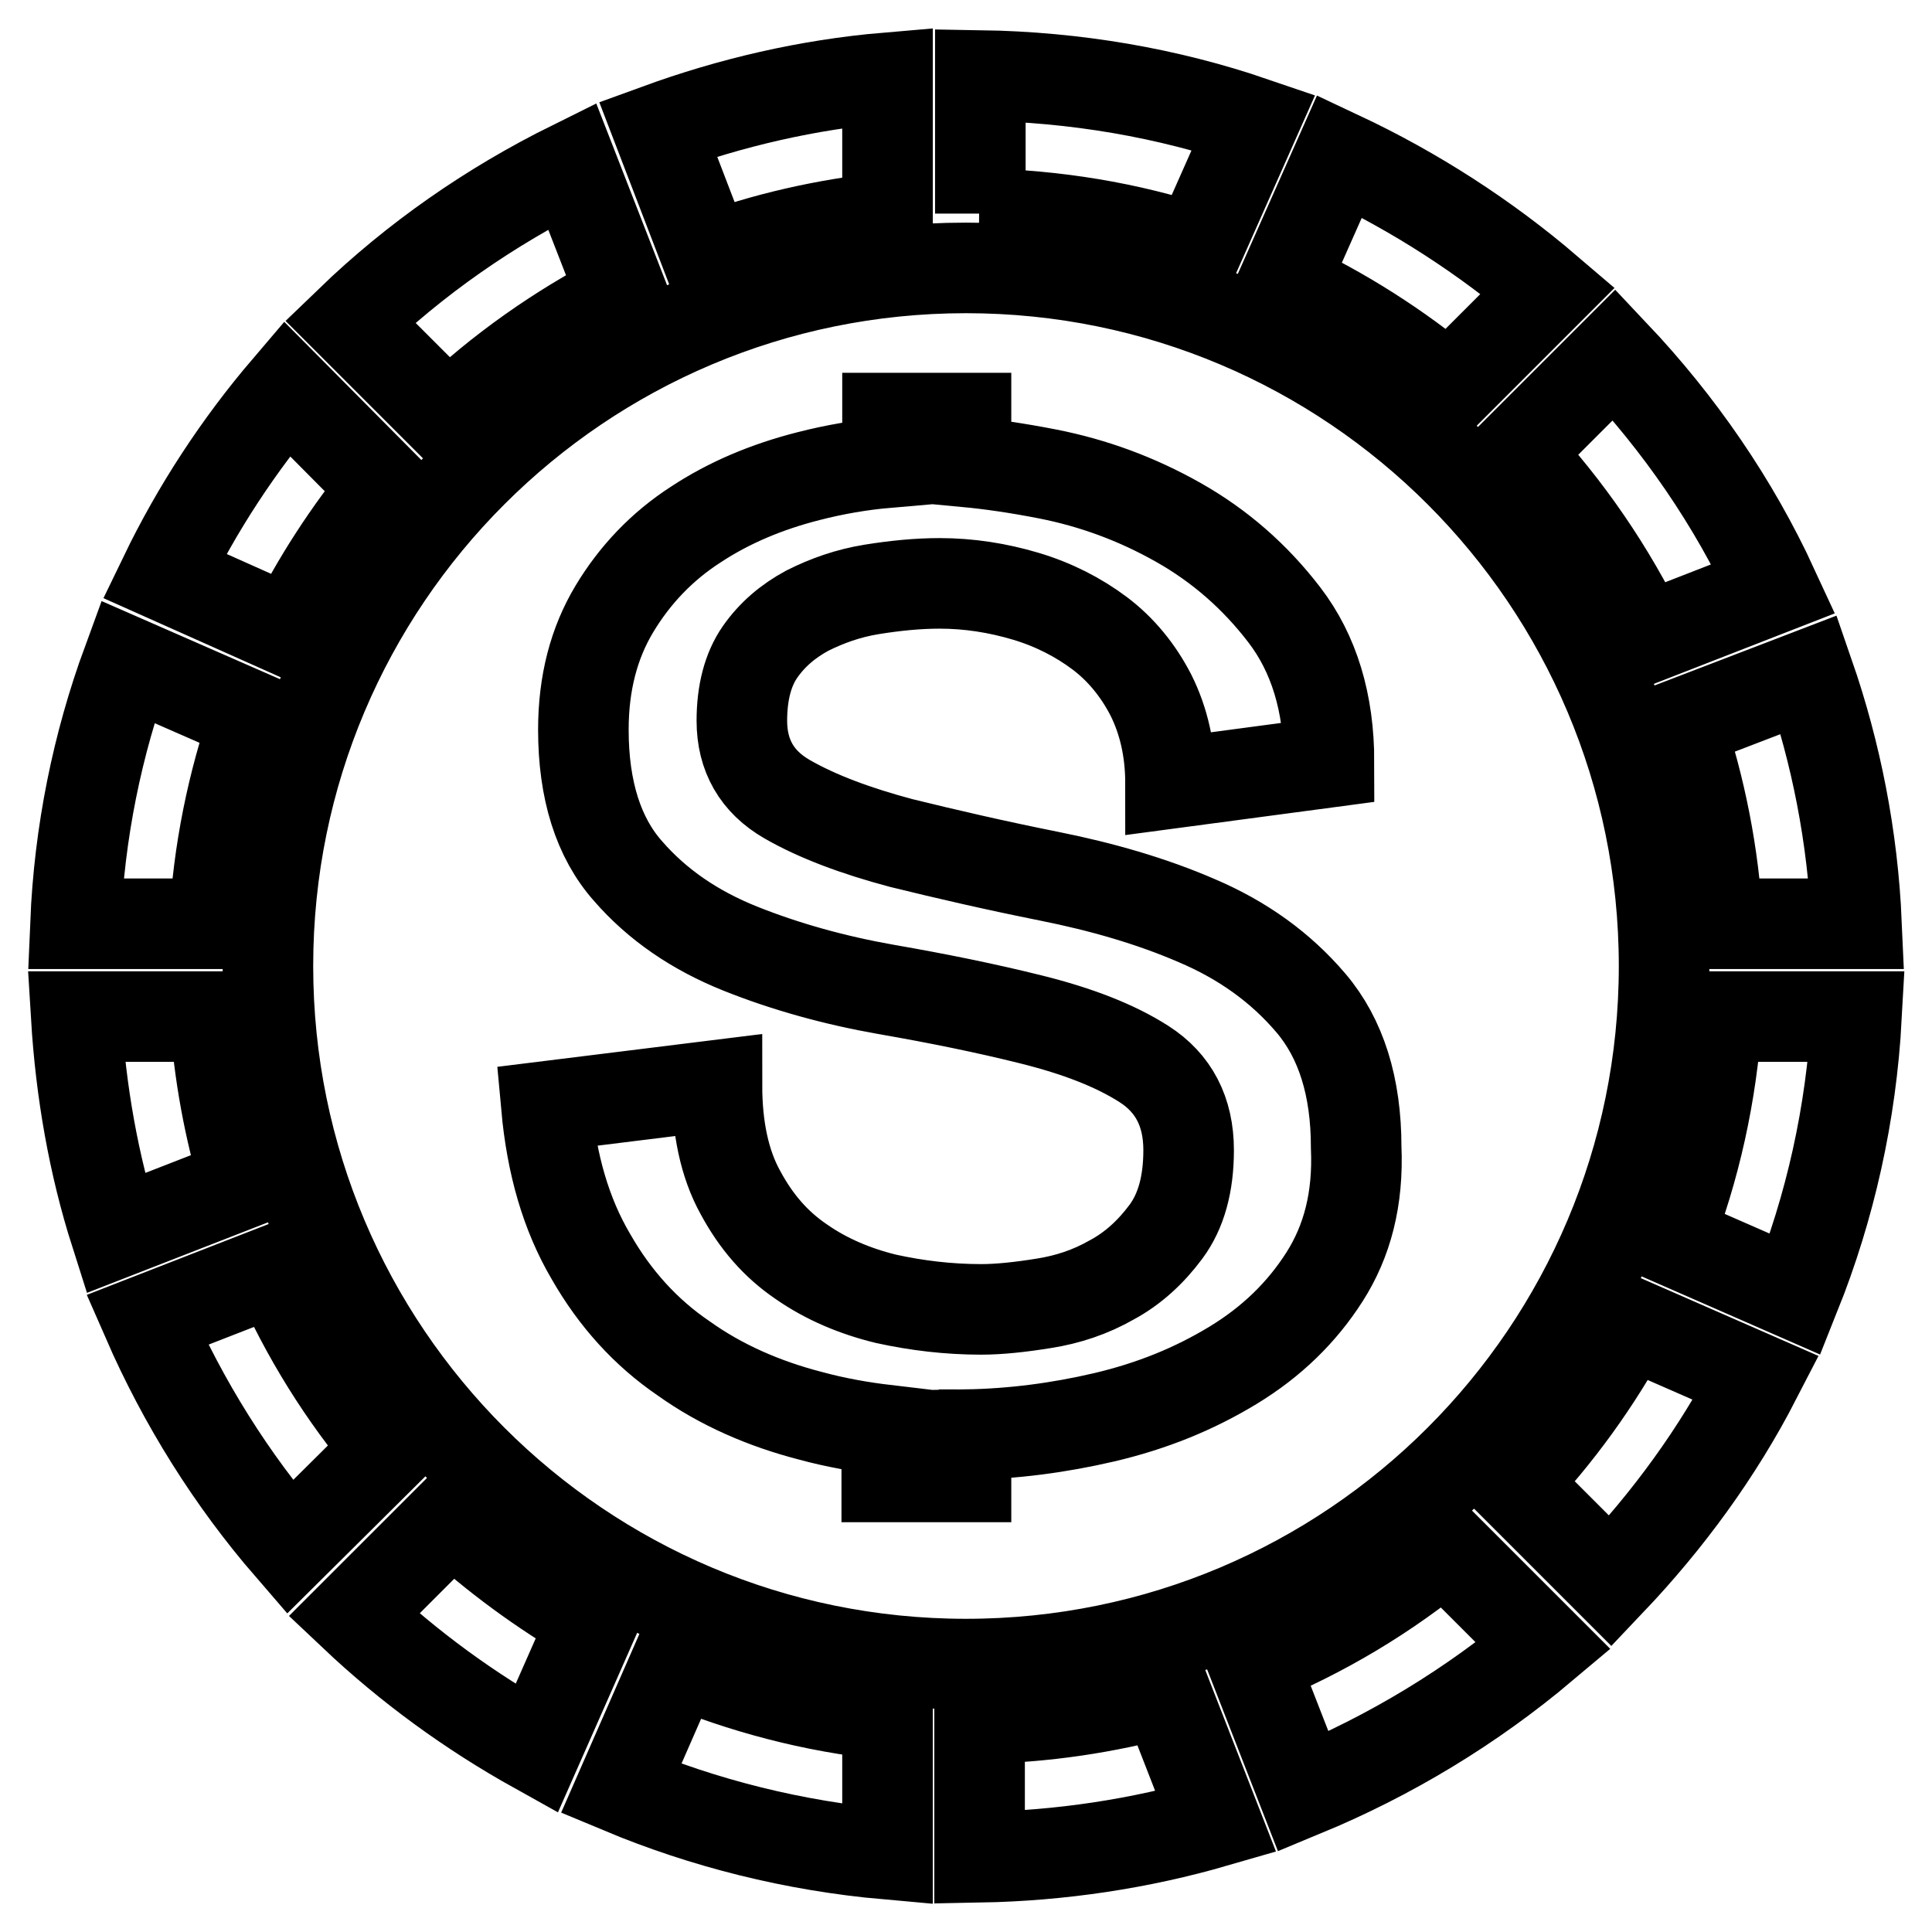 <?xml version="1.0" encoding="utf-8"?>
<!-- Svg Vector Icons : http://www.onlinewebfonts.com/icon -->
<!DOCTYPE svg PUBLIC "-//W3C//DTD SVG 1.1//EN" "http://www.w3.org/Graphics/SVG/1.1/DTD/svg11.dtd">
<svg version="1.1" xmlns="http://www.w3.org/2000/svg" xmlns:xlink="http://www.w3.org/1999/xlink" x="0px" y="0px" viewBox="0 0 256 256" enable-background="new 0 0 256 256" xml:space="preserve">
<g> <path stroke-width="12" fill-opacity="0" stroke="#000000"  d="M38.6,83.8C42,76.9,46.2,70.5,51,64.6L38,51.5c-6.4,7.5-11.9,15.9-16.2,24.8L38.6,83.8z M28.4,122.4 c0.5-9.5,2.4-18.7,5.4-27.3l-16.9-7.4c-4,10.9-6.4,22.6-6.9,34.7H28.4z M59.4,55.6c6.8-6.5,14.6-12,23.1-16.4L75.8,22 C64.9,27.4,55,34.3,46.4,42.6L59.4,55.6z M32.5,156.7c-2.1-7-3.5-14.4-4-22H10.1c0.6,9.9,2.3,19.6,5.2,28.7L32.5,156.7z  M129.8,28.3c10,0.2,19.7,1.8,28.8,4.8l7.5-16.9c-11.4-3.9-23.6-6-36.2-6.2V28.3L129.8,28.3z M213.9,47l-13,13 c6.8,7.3,12.5,15.6,16.9,24.7L235,78C229.7,66.5,222.5,56.1,213.9,47z M170,37.6c7.9,3.7,15.3,8.4,22,14l13.1-13.1 c-8.3-7.1-17.6-13.1-27.6-17.8L170,37.6z M93.8,34.3c7.5-2.8,15.5-4.6,23.8-5.5V10.3c-10.6,0.9-20.8,3.3-30.4,6.8L93.8,34.3z  M51.5,192c-6-7.1-11-15.1-14.8-23.8l-17.2,6.7c4.8,11,11.2,21.2,18.9,30.1L51.5,192z M227.5,134.7c-0.7,10.3-2.9,20.2-6.5,29.4 l16.9,7.4c4.6-11.5,7.4-23.9,8.1-36.8H227.5z M215.8,175.2c-4.2,7.8-9.4,15-15.4,21.3l13,13c7.6-8,14.2-17,19.3-26.9L215.8,175.2z  M222.5,96c2.8,8.3,4.6,17.2,5.1,26.4H246c-0.5-11.5-2.7-22.6-6.3-33L222.5,96z M117.5,227.2c-9.8-1-19.1-3.5-27.8-7.1L82.3,237 c11,4.6,22.9,7.6,35.3,8.7V227.2z M191.4,205c-7.6,6.3-16.1,11.4-25.4,15.2l6.7,17.2c11.6-4.8,22.3-11.3,31.8-19.3L191.4,205z  M78.6,214.7c-6.8-3.9-13-8.5-18.7-13.7l-13,13c7.3,6.9,15.4,12.8,24.2,17.7L78.6,214.7z M154.4,224.2c-7.8,2.1-16.1,3.4-24.6,3.5 v18.4c10.8-0.2,21.3-1.8,31.3-4.7L154.4,224.2z M128,35.5c-51.1,0-92.5,41.4-92.5,92.5c0,51.1,41.4,92.5,92.5,92.5 c51.1,0,92.5-41.4,92.5-92.5C220.5,76.9,179.1,35.5,128,35.5z M175.5,169.2c-3,4.7-7,8.6-12.1,11.7c-5.1,3.1-10.7,5.4-17.1,6.9 c-6,1.4-12.1,2.2-18.3,2.3v5.6h-10.5v-6.2c0,0,0,0,0,0c-3.4-0.4-6.8-1-10.1-1.9c-6.2-1.6-11.9-4.1-16.8-7.6 c-5-3.4-9.1-7.9-12.3-13.5c-3.3-5.6-5.2-12.2-5.9-19.9l22.6-2.8c0,5.6,1,10.4,3.1,14.2c2.1,3.9,4.7,6.9,8.1,9.2 c3.3,2.3,7.1,3.9,11.2,4.9c4.1,0.9,8.3,1.4,12.6,1.4c2.4,0,5.2-0.3,8.3-0.8c3.2-0.5,6.2-1.5,9-3.1c2.8-1.5,5.2-3.7,7.2-6.4 c2-2.7,3-6.3,3-10.8c0-5.1-2-8.9-5.9-11.4c-3.9-2.5-8.9-4.4-14.9-5.9c-6-1.5-12.4-2.8-19.3-4c-6.8-1.2-13.3-3-19.3-5.4 c-6-2.4-11-5.8-14.9-10.3c-3.9-4.4-5.9-10.7-5.9-18.7c0-6.2,1.4-11.5,4.1-16c2.7-4.5,6.3-8.3,10.8-11.2c4.4-2.9,9.4-5,14.9-6.4 c3.5-0.9,7-1.5,10.5-1.8c0,0,0,0,0,0v-5.9H128v5.8c3.2,0.3,6.7,0.8,10.8,1.6c6.1,1.2,11.8,3.3,17.3,6.4c5.5,3.1,10.2,7.2,14.1,12.3 c3.9,5.1,5.9,11.6,5.9,19.5l-21,2.8c0-4.4-0.9-8.3-2.6-11.7c-1.7-3.3-4-6.1-6.8-8.2c-2.8-2.1-6.1-3.8-9.8-4.9 c-3.7-1.1-7.5-1.7-11.4-1.7c-2.9,0-5.9,0.3-9,0.8c-3.1,0.5-5.9,1.5-8.5,2.8c-2.6,1.4-4.7,3.2-6.3,5.5c-1.6,2.3-2.4,5.4-2.4,9.1 c0,4.6,2,8.1,6,10.4c4,2.3,9.1,4.2,15.1,5.8c6.1,1.5,12.6,3,19.6,4.4c7,1.4,13.6,3.3,19.6,5.9c6.1,2.6,11.1,6.2,15.1,10.9 c4,4.7,6,11.1,6,19.1C180,158.9,178.5,164.5,175.5,169.2z M126.8,190.1c-0.8,0-1.6,0-2.4,0C125.2,190.1,126,190.1,126.8,190.1z"/></g>
</svg>